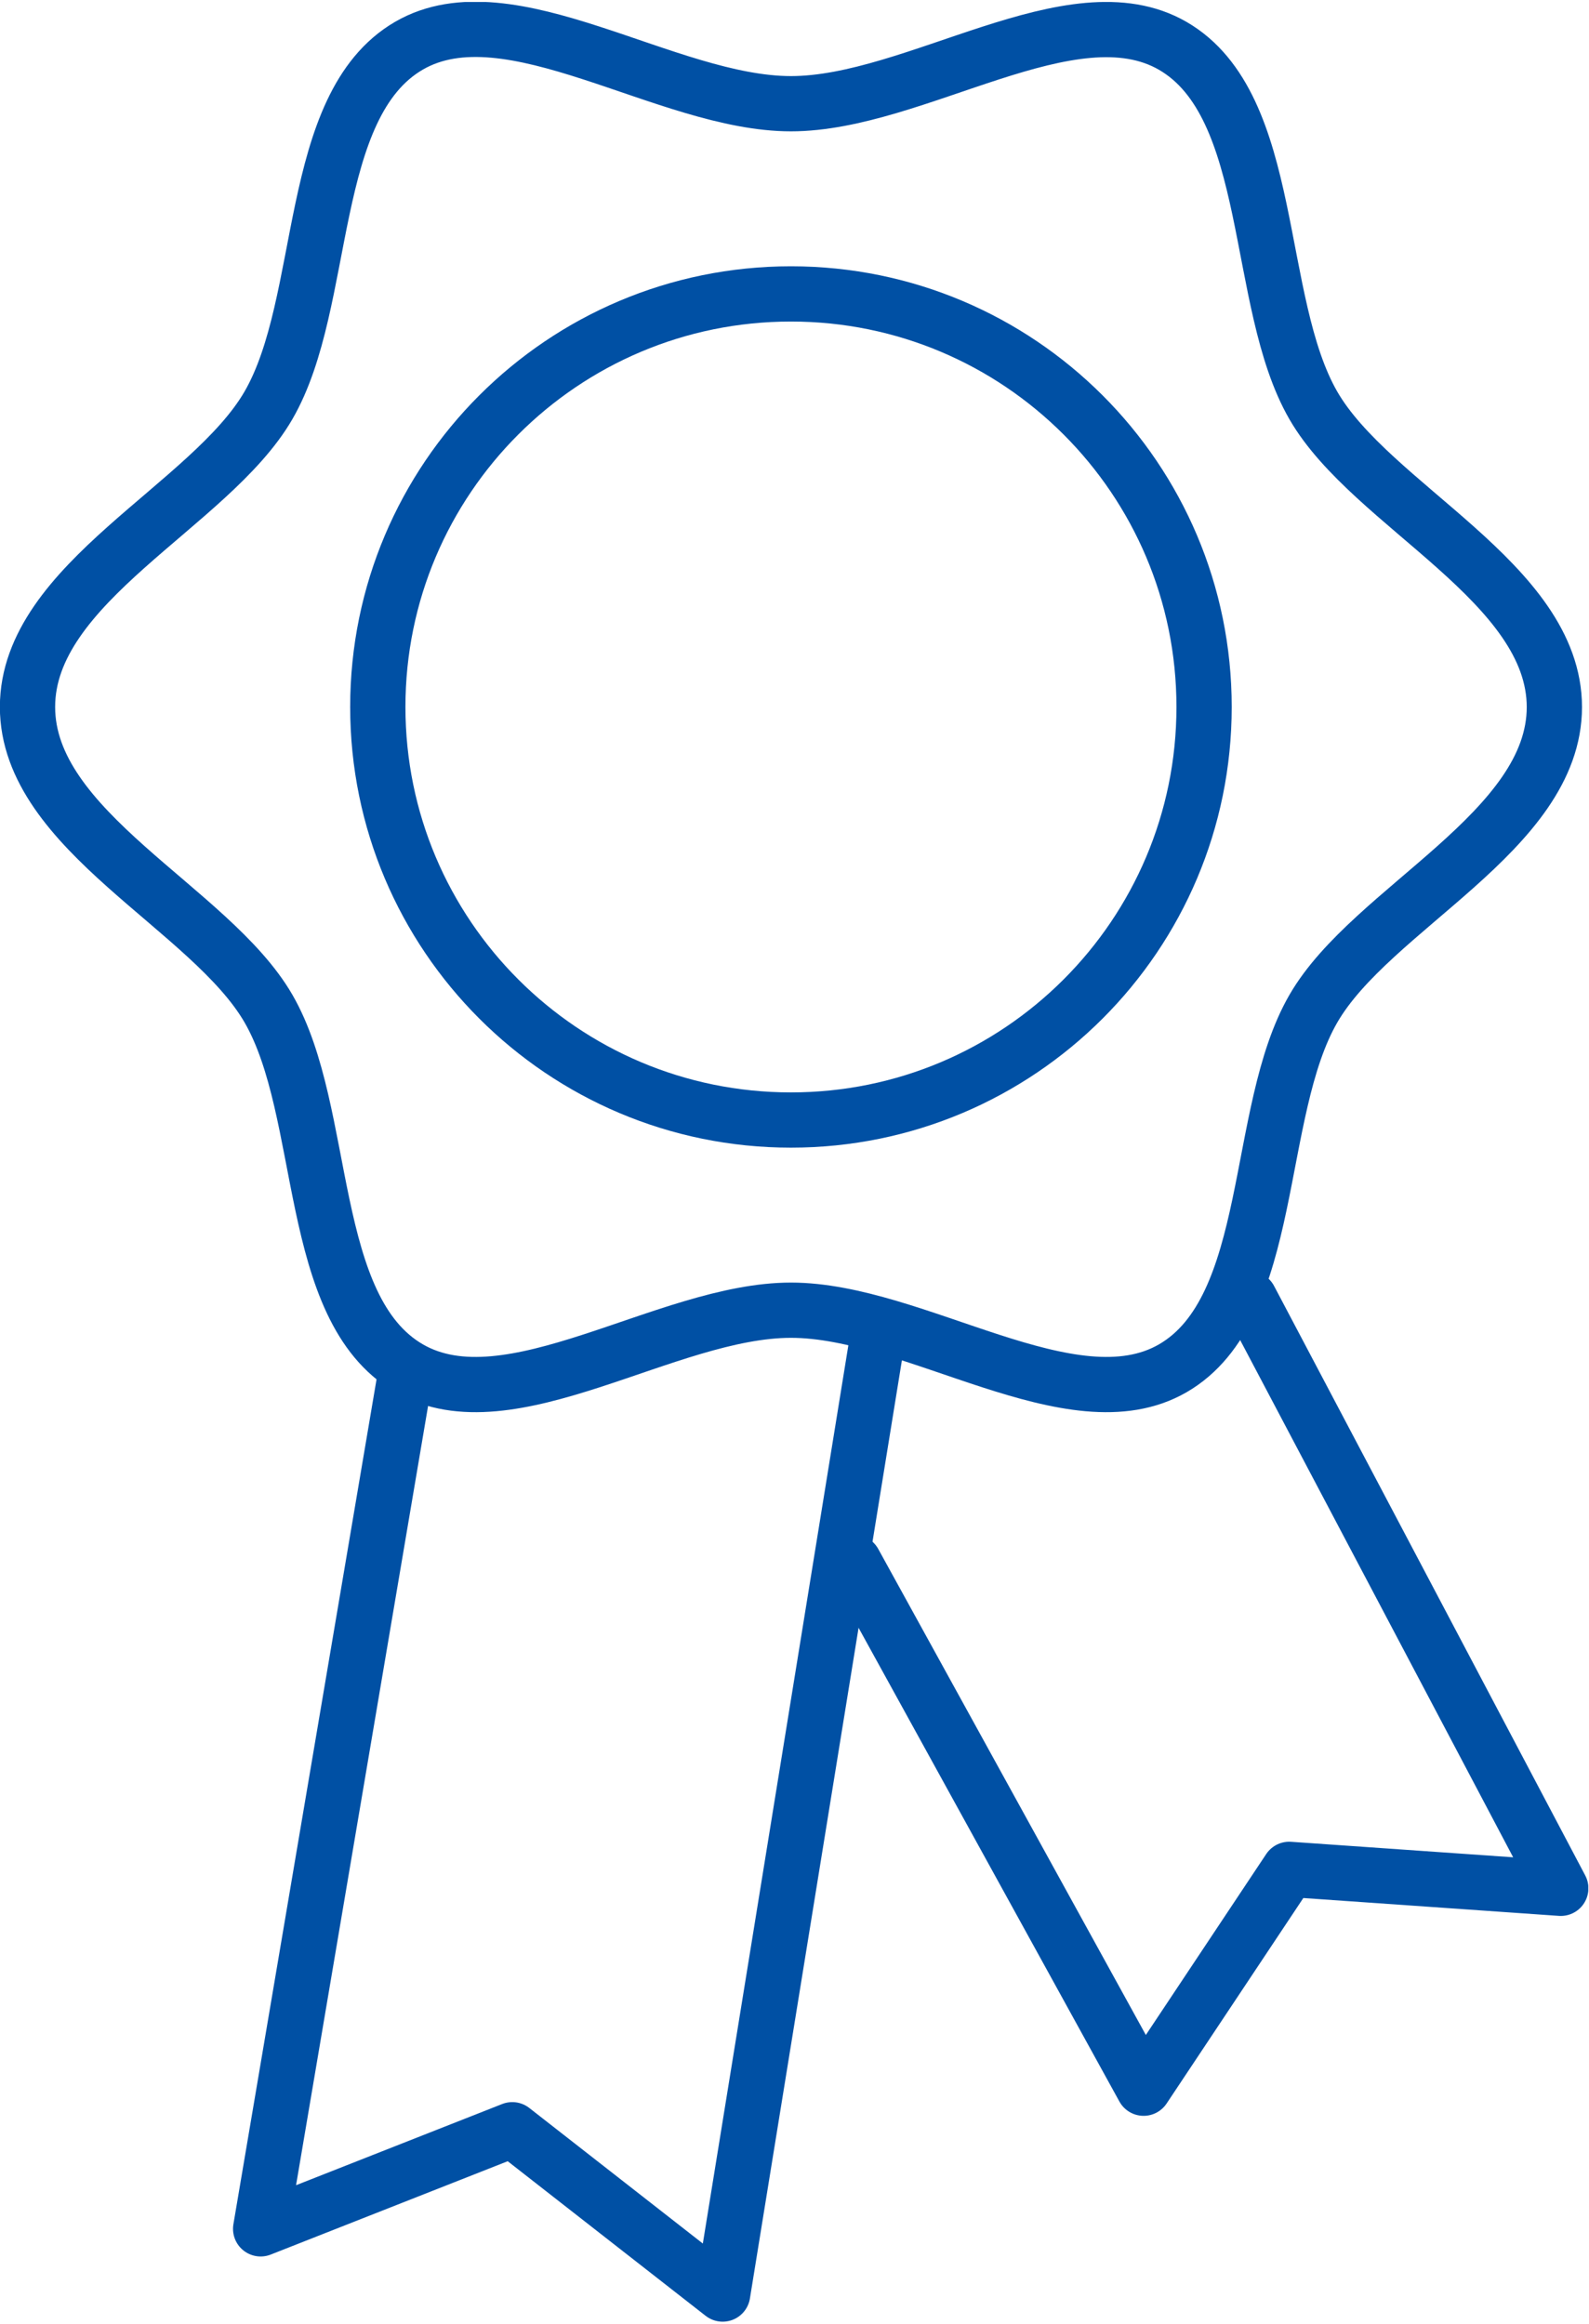 <svg width="67" height="98" viewBox="0 0 67 98" fill="none" xmlns="http://www.w3.org/2000/svg">
<g clip-path="url(#clip0_1387_10372)">
<path d="M50.77 29.814C50.77 39.434 42.97 47.234 33.35 47.234C23.73 47.234 15.93 39.434 15.93 29.814C15.93 20.195 23.73 12.395 33.35 12.395C42.97 12.395 50.77 20.195 50.77 29.814Z" stroke="#0050A4" stroke-width="2.33" stroke-linecap="round" stroke-linejoin="round"/>
<path d="M65.54 29.814C65.54 35.064 57.83 38.294 55.38 42.534C52.85 46.904 53.82 55.174 49.45 57.704C45.21 60.154 38.6 55.254 33.35 55.254C28.1 55.254 21.49 60.154 17.25 57.704C12.88 55.174 13.85 46.914 11.32 42.534C8.87 38.294 1.16 35.064 1.16 29.814C1.16 24.564 8.87 21.334 11.32 17.094C13.85 12.724 12.88 4.454 17.25 1.924C21.49 -0.526 28.1 4.374 33.35 4.374C38.6 4.374 45.21 -0.516 49.45 1.934C53.82 4.464 52.85 12.724 55.38 17.104C57.83 21.344 65.54 24.574 65.54 29.824V29.814Z" stroke="#0050A4" stroke-width="2.33" stroke-linecap="round" stroke-linejoin="round"/>
<path d="M37.04 56.185L30.47 96.745L21.6 89.815L10.99 93.995L17.11 57.865" stroke="#0050A4" stroke-width="2.33" stroke-linecap="round" stroke-linejoin="round"/>
<path d="M52.69 54.774L65.81 79.634L54.36 78.834L48.22 88.064L36.01 65.884" stroke="#0050A4" stroke-width="2.33" stroke-linecap="round" stroke-linejoin="round"/>
</g>
<defs>
<clipPath id="clip0_1387_10372">
<rect width="66.98" height="97.83" fill="white" transform="translate(-0.01 0.084)"/>
</clipPath>
</defs>
</svg>
